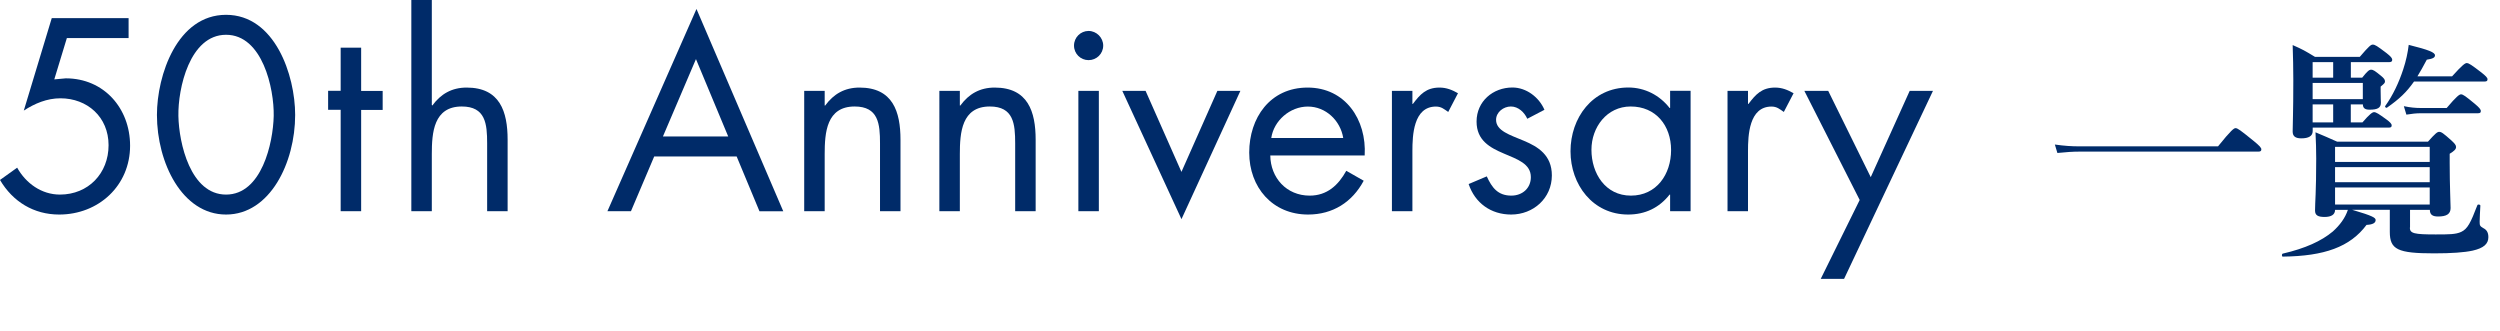 <?xml version="1.0" encoding="UTF-8"?><svg id="_イヤー_2" xmlns="http://www.w3.org/2000/svg" viewBox="0 0 384.54 50.84"><defs><style>.cls-1{fill:#002b69;}</style></defs><g id="_イヤー_1-2"><g><path class="cls-1" d="M10.28,5.87l-1.93,6.34,1.77-.16c5.87,0,9.89,4.61,9.89,10.36,0,6.14-4.84,10.59-10.91,10.59-3.9,0-7.13-1.97-9.1-5.32l2.64-1.89c1.34,2.4,3.74,4.14,6.58,4.14,4.37,0,7.48-3.27,7.48-7.6s-3.27-7.21-7.41-7.21c-2.05,0-3.94,.79-5.63,1.89L7.96,2.79h11.82v3.07H10.28Z"/><path class="cls-1" d="M45.4,17.68c0,7.33-3.86,15.32-10.63,15.32s-10.63-7.99-10.63-15.32c0-6.1,3.11-15.4,10.63-15.4s10.63,9.29,10.63,15.4Zm-17.96,.16c.08,4.17,1.85,12.09,7.33,12.09s7.24-7.92,7.33-12.09c.08-4.22-1.73-12.49-7.33-12.49s-7.41,8.27-7.33,12.49Z"/><path class="cls-1" d="M55.55,32.49h-3.15v-15.6h-1.93v-2.92h1.93V7.33h3.15v6.66h3.31v2.92h-3.31v15.6Z"/><path class="cls-1" d="M66.42,0V16.15l.08,.08c1.3-1.78,3-2.76,5.28-2.76,5.12,0,6.3,3.7,6.3,8.03v10.99h-3.15v-10.44c0-2.99-.24-5.67-3.9-5.67-4.33,0-4.61,4.02-4.61,7.33v8.78h-3.15V0h3.15Z"/><path class="cls-1" d="M100.63,24.06l-3.58,8.43h-3.62L107.13,1.38l13.35,31.12h-3.66l-3.51-8.43h-12.68Zm6.42-14.97l-5.08,11.9h10.04l-4.96-11.9Z"/><path class="cls-1" d="M126.85,16.23h.08c1.3-1.78,3-2.76,5.28-2.76,5.12,0,6.3,3.7,6.3,8.03v10.99h-3.15v-10.44c0-2.99-.24-5.67-3.9-5.67-4.33,0-4.61,4.02-4.61,7.33v8.78h-3.15V13.98h3.15v2.25Z"/><path class="cls-1" d="M147.64,16.23h.08c1.3-1.78,3-2.76,5.28-2.76,5.12,0,6.3,3.7,6.3,8.03v10.99h-3.15v-10.44c0-2.99-.24-5.67-3.9-5.67-4.33,0-4.61,4.02-4.61,7.33v8.78h-3.15V13.98h3.15v2.25Z"/><path class="cls-1" d="M169.69,7.01c0,1.26-1.02,2.24-2.25,2.24s-2.24-.98-2.24-2.24,1.02-2.25,2.24-2.25,2.25,1.03,2.25,2.25Zm-.67,25.48h-3.15V13.98h3.15v18.51Z"/><path class="cls-1" d="M181.73,26.43l5.52-12.45h3.54l-9.06,19.73-9.1-19.73h3.58l5.51,12.45Z"/><path class="cls-1" d="M195.39,23.91c.04,3.43,2.48,6.18,6.06,6.18,2.68,0,4.41-1.61,5.63-3.82l2.68,1.53c-1.77,3.31-4.77,5.2-8.55,5.2-5.51,0-9.06-4.21-9.06-9.53s3.19-10,8.98-10,9.1,4.92,8.78,10.44h-14.53Zm11.22-2.68c-.43-2.68-2.68-4.84-5.44-4.84s-5.24,2.17-5.63,4.84h11.07Z"/><path class="cls-1" d="M217.24,15.99h.08c1.1-1.46,2.05-2.52,4.1-2.52,1.06,0,1.93,.35,2.84,.87l-1.5,2.88c-.63-.43-1.06-.83-1.89-.83-3.47,0-3.62,4.45-3.62,6.85v9.25h-3.15V13.98h3.15v2.01Z"/><path class="cls-1" d="M234.92,18.27c-.43-.98-1.38-1.89-2.52-1.89s-2.28,.87-2.28,2.05c0,1.7,2.13,2.32,4.29,3.23,2.17,.91,4.29,2.21,4.29,5.32,0,3.5-2.84,6.02-6.26,6.02-3.11,0-5.56-1.77-6.54-4.69l2.79-1.18c.79,1.73,1.7,2.96,3.78,2.96,1.7,0,3-1.14,3-2.84,0-4.14-8.35-2.72-8.35-8.55,0-3.11,2.52-5.24,5.52-5.24,2.13,0,4.1,1.5,4.92,3.43l-2.64,1.38Z"/><path class="cls-1" d="M260.04,32.49h-3.15v-2.56h-.08c-1.61,2.05-3.78,3.07-6.38,3.07-5.44,0-8.86-4.61-8.86-9.73s3.35-9.81,8.9-9.81c2.52,0,4.8,1.18,6.34,3.15h.08v-2.64h3.15v18.51Zm-15.25-9.45c0,3.62,2.13,7.05,6.07,7.05s6.18-3.27,6.18-7.01-2.32-6.7-6.22-6.7c-3.66,0-6.03,3.19-6.03,6.66Z"/><path class="cls-1" d="M268.86,15.99h.08c1.1-1.46,2.05-2.52,4.1-2.52,1.06,0,1.93,.35,2.84,.87l-1.5,2.88c-.63-.43-1.06-.83-1.89-.83-3.47,0-3.62,4.45-3.62,6.85v9.25h-3.15V13.98h3.15v2.01Z"/><path class="cls-1" d="M277.55,13.98h3.66l6.54,13.27,5.99-13.27h3.58l-13.67,28.91h-3.59l5.99-12.13-8.51-16.78Z"/></g><g><path class="cls-1" d="M341.16,22.52c2.04-2.53,2.46-2.81,2.7-2.81,.32,0,.7,.28,2.74,1.93,.95,.77,1.23,1.09,1.23,1.33s-.11,.35-.46,.35h-27.51c-1.02,0-2.04,.07-3.4,.21l-.39-1.3c1.47,.21,2.6,.28,3.72,.28h21.37Z"/><path class="cls-1" d="M370.67,35.01c0,.91,.7,1.05,3.97,1.05,2.04,0,3.09,0,3.93-.39,.98-.46,1.44-1.37,2.49-4.11,.07-.18,.46-.11,.46,.07-.04,.74-.11,1.93-.11,2.46,0,.6,.04,.7,.6,1.02,.49,.25,.74,.67,.74,1.37,0,1.02-.7,1.68-2.42,2.07-1.3,.28-3.23,.42-5.93,.42-5.62,0-6.81-.6-6.81-3.3v-3.4h-5.79c3.23,.95,3.61,1.23,3.61,1.58,0,.46-.49,.7-1.4,.74-2.53,3.4-6.49,4.81-12.88,4.88-.18,0-.18-.42,0-.46,3.47-.81,5.93-1.93,7.69-3.4,1.09-.98,1.9-2.07,2.32-3.33h-1.97c0,.74-.6,1.09-1.61,1.09s-1.47-.25-1.47-.98c0-1.26,.18-2.81,.18-8,0-1.33-.04-2.67-.11-4.04,1.51,.63,1.75,.74,3.33,1.44h13.97c1.16-1.3,1.44-1.51,1.72-1.51,.35,0,.63,.21,1.86,1.3,.53,.49,.74,.74,.74,1.02,0,.35-.25,.6-.98,1.05v1.37c0,3.62,.14,6.18,.14,6.98,0,.95-.67,1.3-1.93,1.3-.84,0-1.26-.28-1.26-1.02h-3.05v2.74Zm-7.33-23.06c.81-1.02,1.09-1.23,1.37-1.23,.35,0,.63,.21,1.54,.95,.39,.32,.6,.56,.6,.84,0,.25-.11,.35-.67,.81v.63c0,1.05,.04,1.65,.04,1.83,0,.81-.49,1.09-1.75,1.09-.7,0-1.02-.25-1.02-.81h-1.86v2.77h1.79c1.12-1.3,1.54-1.58,1.79-1.58,.32,0,.74,.28,1.9,1.12,.53,.39,.81,.67,.81,.91s-.1,.35-.46,.35h-11.69v.53c0,.77-.63,1.12-1.75,1.12-.91,0-1.33-.32-1.33-1.05,0-1.3,.1-2.63,.1-7.93,0-1.79-.04-3.58-.1-5.37,1.58,.7,1.82,.84,3.44,1.82h6.88c1.44-1.68,1.72-1.89,2-1.89,.35,0,.67,.21,2.11,1.3,.67,.53,.88,.77,.88,1.05,0,.25-.14,.35-.53,.35h-5.83v2.39h1.75Zm-4.46-2.39h-3.16v2.39h3.16v-2.39Zm-3.16,5.69h7.72v-2.49h-7.72v2.49Zm3.16,3.58v-2.77h-3.16v2.77h3.16Zm14.85,3.76h-14.56v2.32h14.56v-2.32Zm0,3.12h-14.56v2.32h14.56v-2.32Zm0,3.12h-14.56v2.63h14.56v-2.63Zm-2.42-16.28c-1.16,1.65-2.25,2.67-4.14,4-.14,.11-.39-.1-.28-.25,1.16-1.61,2.11-3.62,2.77-5.65,.42-1.26,.7-2.56,.84-3.75,3.09,.77,4.04,1.16,4.04,1.61,0,.35-.35,.53-1.26,.67-.53,1.02-1.02,1.86-1.44,2.56h5.33c1.58-1.75,2-2.04,2.25-2.04,.32,0,.74,.28,2.25,1.44,.67,.53,.95,.81,.95,1.05s-.11,.35-.46,.35h-10.84Zm5.02,4.07c1.54-1.82,1.97-2.11,2.21-2.11,.32,0,.7,.28,2.14,1.47,.63,.53,.91,.84,.91,1.09s-.1,.35-.46,.35h-8.81c-.67,0-1.3,.07-2.18,.21l-.39-1.3c1.02,.21,1.79,.28,2.56,.28h4Z"/></g></g></svg>